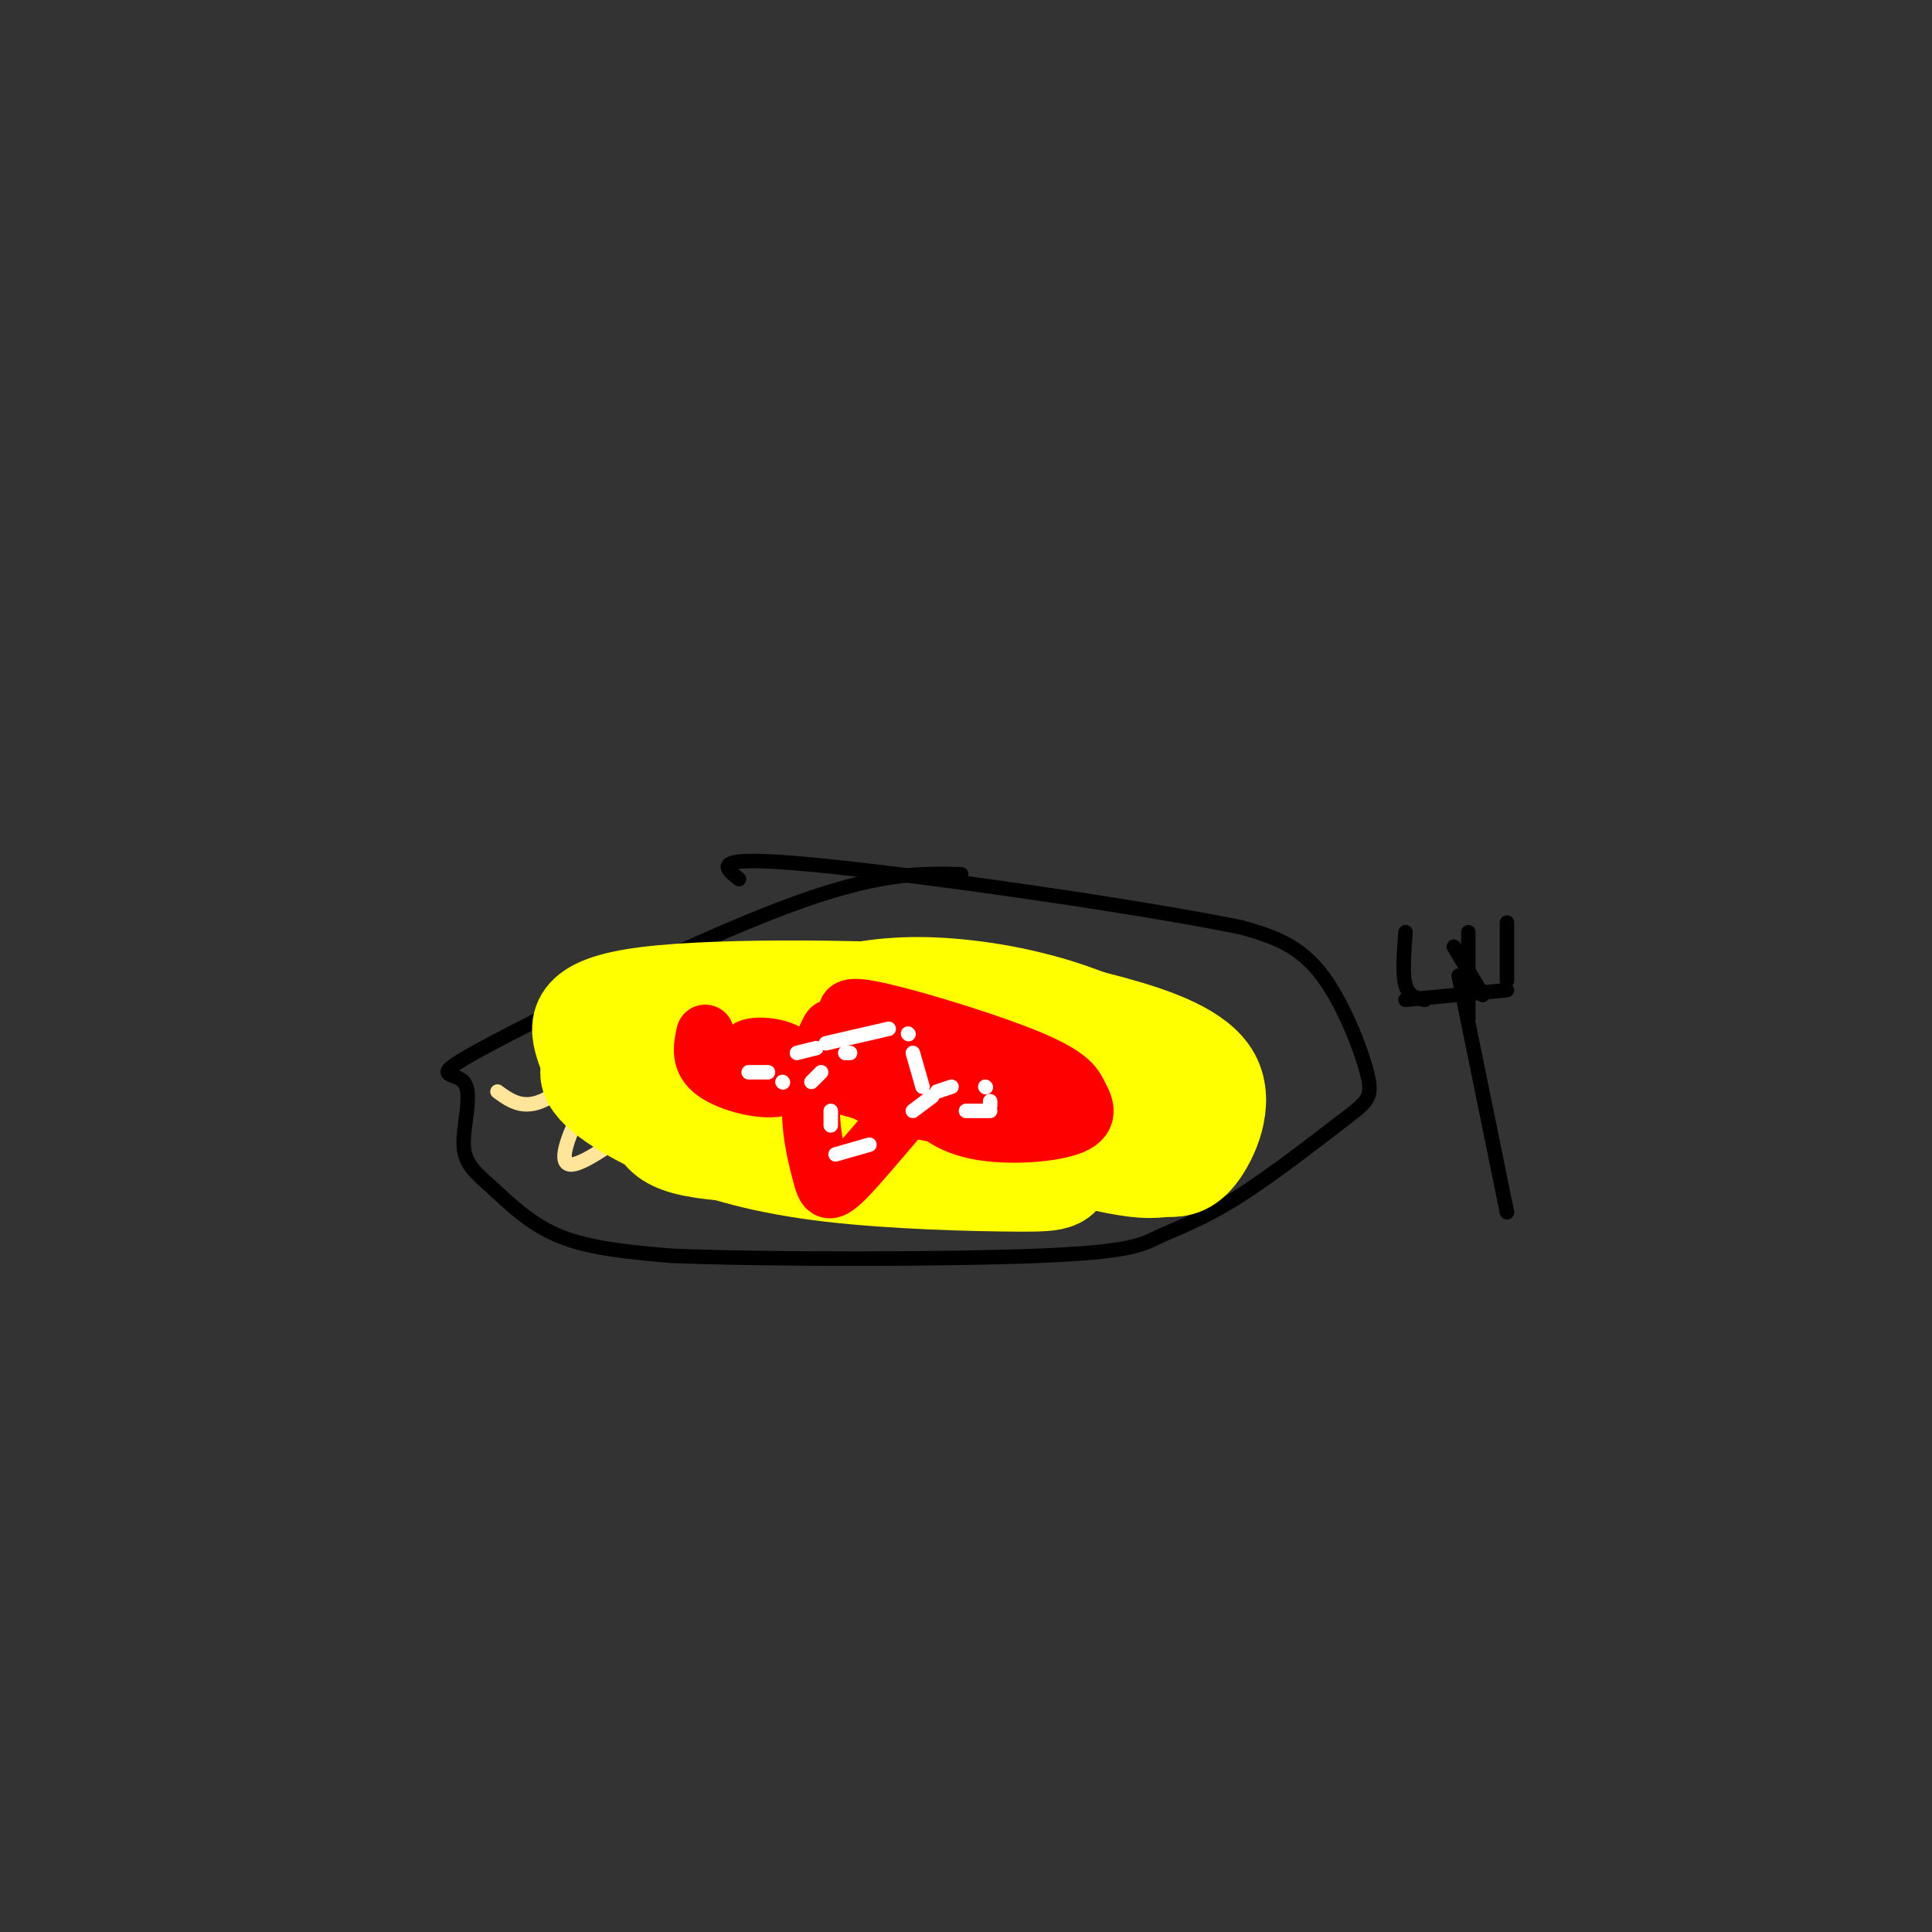 <svg viewBox='0 0 400 400' version='1.1' xmlns='http://www.w3.org/2000/svg' xmlns:xlink='http://www.w3.org/1999/xlink'><rect x="0" y="0" width="400" height="400" fill="#333333" stroke="none"/><g fill='none' stroke='rgb(0,0,0)' stroke-width='3' stroke-linecap='round' stroke-linejoin='round'><path d='M199,181c-8.730,-0.205 -17.461,-0.409 -37,7c-19.539,7.409 -49.888,22.432 -62,29c-12.112,6.568 -5.989,4.680 -4,7c1.989,2.320 -0.158,8.849 0,13c0.158,4.151 2.619,5.925 6,9c3.381,3.075 7.680,7.450 14,10c6.320,2.550 14.660,3.275 23,4'/><path d='M139,260c19.427,0.795 56.494,0.784 76,0c19.506,-0.784 21.450,-2.340 25,-4c3.550,-1.660 8.705,-3.423 16,-8c7.295,-4.577 16.728,-11.969 22,-16c5.272,-4.031 6.381,-4.701 5,-10c-1.381,-5.299 -5.252,-15.228 -10,-21c-4.748,-5.772 -10.374,-7.386 -16,-9'/><path d='M257,192c-21.600,-4.422 -67.600,-10.978 -89,-13c-21.400,-2.022 -18.200,0.489 -15,3'/></g>
<g fill='none' stroke='rgb(255,229,153)' stroke-width='3' stroke-linecap='round' stroke-linejoin='round'><path d='M103,226c2.898,2.100 5.796,4.201 11,1c5.204,-3.201 12.715,-11.703 11,-7c-1.715,4.703 -12.654,22.612 -6,21c6.654,-1.612 30.901,-22.746 40,-30c9.099,-7.254 3.049,-0.627 -3,6'/><path d='M156,217c-4.546,5.764 -14.412,17.174 -6,14c8.412,-3.174 35.100,-20.933 39,-22c3.900,-1.067 -14.988,14.559 -16,18c-1.012,3.441 15.854,-5.303 24,-6c8.146,-0.697 7.573,6.651 7,14'/><path d='M204,235c7.786,-3.929 23.750,-20.750 29,-21c5.250,-0.250 -0.214,16.071 -2,22c-1.786,5.929 0.107,1.464 2,-3'/><path d='M130,205c-7.324,3.100 -14.649,6.200 2,6c16.649,-0.200 57.271,-3.700 64,-3c6.729,0.700 -20.433,5.600 -25,7c-4.567,1.400 13.463,-0.700 22,-3c8.537,-2.300 7.582,-4.800 6,-6c-1.582,-1.200 -3.791,-1.100 -6,-1'/><path d='M193,205c-2.889,0.378 -7.111,1.822 -10,5c-2.889,3.178 -4.444,8.089 -6,13'/></g>
<g fill='none' stroke='rgb(255,255,0)' stroke-width='6' stroke-linecap='round' stroke-linejoin='round'><path d='M171,209c-6.707,0.235 -13.414,0.469 -21,3c-7.586,2.531 -16.051,7.358 -11,10c5.051,2.642 23.619,3.099 33,3c9.381,-0.099 9.573,-0.754 13,-3c3.427,-2.246 10.087,-6.082 13,-9c2.913,-2.918 2.080,-4.916 -10,-5c-12.080,-0.084 -35.406,1.747 -46,3c-10.594,1.253 -8.455,1.930 -8,4c0.455,2.070 -0.772,5.535 -2,9'/></g>
<g fill='none' stroke='rgb(255,255,0)' stroke-width='20' stroke-linecap='round' stroke-linejoin='round'><path d='M166,212c-11.369,-2.840 -22.738,-5.680 -28,-2c-5.262,3.680 -4.416,13.879 -3,20c1.416,6.121 3.401,8.163 21,9c17.599,0.837 50.813,0.470 65,0c14.188,-0.470 9.349,-1.044 7,-4c-2.349,-2.956 -2.209,-8.296 -2,-11c0.209,-2.704 0.488,-2.773 -5,-4c-5.488,-1.227 -16.744,-3.614 -28,-6'/><path d='M193,214c-15.260,-0.979 -39.411,-0.428 -51,0c-11.589,0.428 -10.616,0.732 -13,2c-2.384,1.268 -8.125,3.501 -7,7c1.125,3.499 9.117,8.264 18,12c8.883,3.736 18.657,6.443 32,8c13.343,1.557 30.256,1.963 39,2c8.744,0.037 9.321,-0.294 10,-5c0.679,-4.706 1.460,-13.787 1,-19c-0.460,-5.213 -2.162,-6.557 -4,-8c-1.838,-1.443 -3.811,-2.984 -13,-3c-9.189,-0.016 -25.595,1.492 -42,3'/><path d='M163,213c-8.637,1.136 -9.230,2.477 -10,5c-0.770,2.523 -1.717,6.227 -2,9c-0.283,2.773 0.097,4.616 15,7c14.903,2.384 44.330,5.309 58,5c13.670,-0.309 11.583,-3.851 11,-8c-0.583,-4.149 0.339,-8.906 -2,-13c-2.339,-4.094 -7.937,-7.525 -16,-10c-8.063,-2.475 -18.589,-3.993 -27,-4c-8.411,-0.007 -14.705,1.496 -21,3'/><path d='M169,207c-4.535,1.292 -5.371,3.020 -6,5c-0.629,1.980 -1.049,4.210 3,8c4.049,3.790 12.567,9.141 24,13c11.433,3.859 25.781,6.227 34,5c8.219,-1.227 10.307,-6.050 12,-10c1.693,-3.950 2.990,-7.028 3,-9c0.010,-1.972 -1.266,-2.839 -6,-5c-4.734,-2.161 -12.924,-5.618 -20,-7c-7.076,-1.382 -13.038,-0.691 -19,0'/><path d='M194,207c-6.284,1.204 -12.493,4.213 -15,7c-2.507,2.787 -1.311,5.352 -2,7c-0.689,1.648 -3.262,2.381 6,6c9.262,3.619 30.358,10.125 42,13c11.642,2.875 13.829,2.118 16,2c2.171,-0.118 4.324,0.401 7,-3c2.676,-3.401 5.874,-10.723 3,-16c-2.874,-5.277 -11.821,-8.508 -21,-11c-9.179,-2.492 -18.589,-4.246 -28,-6'/><path d='M202,206c-18.889,-1.422 -52.111,-1.978 -68,0c-15.889,1.978 -14.444,6.489 -13,11'/></g>
<g fill='none' stroke='rgb(255,0,0)' stroke-width='12' stroke-linecap='round' stroke-linejoin='round'><path d='M146,214c-0.611,2.841 -1.222,5.683 2,8c3.222,2.317 10.278,4.110 14,3c3.722,-1.110 4.111,-5.122 1,-7c-3.111,-1.878 -9.722,-1.621 -8,0c1.722,1.621 11.778,4.606 16,4c4.222,-0.606 2.611,-4.803 1,-9'/><path d='M172,213c-0.849,0.896 -3.470,7.636 -4,14c-0.530,6.364 1.031,12.352 2,16c0.969,3.648 1.346,4.957 6,0c4.654,-4.957 13.584,-16.179 17,-19c3.416,-2.821 1.318,2.759 2,5c0.682,2.241 4.145,1.142 6,-1c1.855,-2.142 2.101,-5.326 0,-7c-2.101,-1.674 -6.551,-1.837 -11,-2'/><path d='M190,219c-2.250,0.889 -2.376,4.112 -2,6c0.376,1.888 1.253,2.443 4,2c2.747,-0.443 7.363,-1.883 7,-5c-0.363,-3.117 -5.705,-7.913 -9,-7c-3.295,0.913 -4.543,7.533 0,11c4.543,3.467 14.877,3.779 16,0c1.123,-3.779 -6.965,-11.651 -13,-13c-6.035,-1.349 -10.018,3.826 -14,9'/><path d='M179,222c-2.580,2.106 -2.031,2.871 0,4c2.031,1.129 5.543,2.622 12,4c6.457,1.378 15.857,2.640 19,1c3.143,-1.640 0.029,-6.183 -5,-9c-5.029,-2.817 -11.972,-3.910 -15,-3c-3.028,0.910 -2.142,3.821 0,7c2.142,3.179 5.538,6.625 12,8c6.462,1.375 15.989,0.679 20,-1c4.011,-1.679 2.505,-4.339 1,-7'/><path d='M223,226c-1.036,-2.322 -4.124,-4.627 -13,-8c-8.876,-3.373 -23.538,-7.813 -30,-9c-6.462,-1.187 -4.724,0.878 -3,4c1.724,3.122 3.432,7.301 9,10c5.568,2.699 14.995,3.919 19,4c4.005,0.081 2.589,-0.978 1,-3c-1.589,-2.022 -3.351,-5.006 -10,-6c-6.649,-0.994 -18.185,0.002 -23,1c-4.815,0.998 -2.907,1.999 -1,3'/><path d='M172,222c1.978,1.444 7.422,3.556 8,4c0.578,0.444 -3.711,-0.778 -8,-2'/></g>
<g fill='none' stroke='rgb(255,255,255)' stroke-width='3' stroke-linecap='round' stroke-linejoin='round'><path d='M162,224c0.000,0.000 0.100,0.100 0.1,0.1'/><path d='M168,224c0.000,0.000 2.000,-2.000 2,-2'/><path d='M175,218c0.000,0.000 1.000,0.000 1,0'/><path d='M172,230c0.000,0.000 0.000,3.000 0,3'/><path d='M173,239c0.000,0.000 7.000,-2.000 7,-2'/><path d='M189,230c0.000,0.000 4.000,-3.000 4,-3'/><path d='M194,226c0.000,0.000 3.000,-1.000 3,-1'/><path d='M204,225c0.000,0.000 0.100,0.100 0.1,0.1'/><path d='M205,228c0.000,0.000 0.000,1.000 0,1'/><path d='M205,230c0.000,0.000 -5.000,0.000 -5,0'/><path d='M191,225c0.000,0.000 -2.000,-7.000 -2,-7'/><path d='M188,214c0.000,0.000 0.100,0.100 0.1,0.1'/><path d='M184,213c0.000,0.000 -13.000,3.000 -13,3'/><path d='M169,217c0.000,0.000 -4.000,1.000 -4,1'/><path d='M159,222c0.000,0.000 -4.000,0.000 -4,0'/></g>
<g fill='none' stroke='rgb(0,0,0)' stroke-width='3' stroke-linecap='round' stroke-linejoin='round'><path d='M302,202c0.000,0.000 10.000,49.000 10,49'/><path d='M291,207c0.000,0.000 21.000,-2.000 21,-2'/><path d='M291,193c-0.333,4.333 -0.667,8.667 0,11c0.667,2.333 2.333,2.667 4,3'/><path d='M301,196c0.000,0.000 6.000,10.000 6,10'/><path d='M312,191c0.000,0.000 0.000,12.000 0,12'/><path d='M304,193c0.000,0.000 0.000,18.000 0,18'/></g>
</svg>